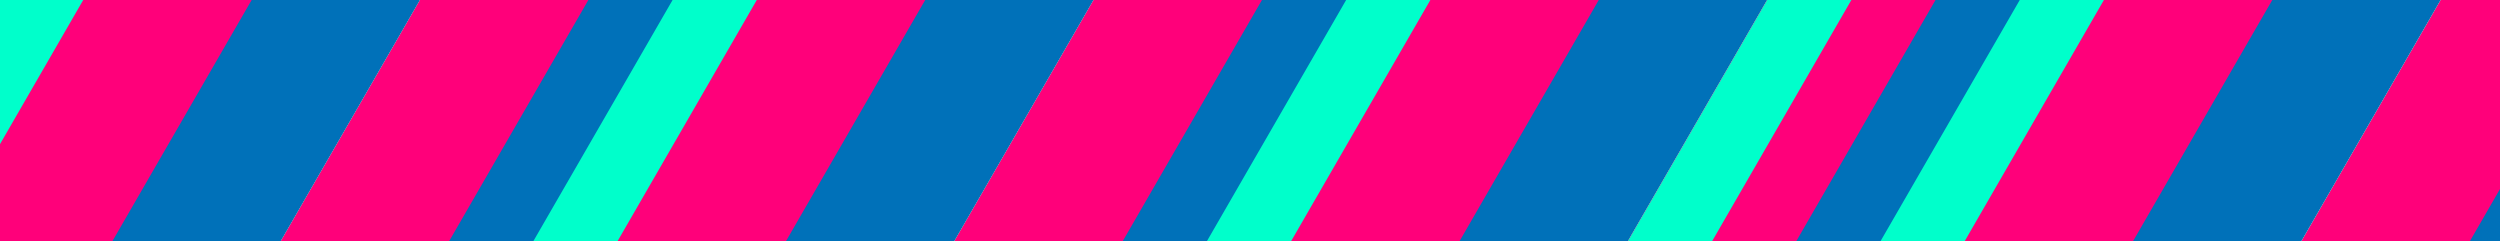 <svg xmlns="http://www.w3.org/2000/svg" xmlns:xlink="http://www.w3.org/1999/xlink" viewBox="0 0 555.11 53.54"><defs><style>.cls-1{isolation:isolate;}.cls-2{fill:#ff007a;}.cls-2,.cls-3,.cls-4{mix-blend-mode:exclusion;}.cls-5{clip-path:url(#clippath);}.cls-6{fill:none;}.cls-3{fill:#00ffcb;}.cls-4{fill:#0071b9;}</style><clipPath id="clippath"><rect class="cls-6" width="555.11" height="53.54"></rect></clipPath></defs><g class="cls-1"><g id="Pruebas"><g class="cls-5"><rect class="cls-3" x="11.28" y="-408.6" width="32.38" height="786.05" transform="translate(-4.11 -15.82) rotate(30)"></rect><rect class="cls-2" x="24.22" y="-396.46" width="48.57" height="786.05" transform="translate(4.78 -24.71) rotate(30)"></rect><rect class="cls-4" x="53.35" y="-384.32" width="32.38" height="786.05" transform="translate(13.67 -33.6) rotate(30)"></rect><rect class="cls-3" x="82.47" y="-372.17" width="16.19" height="786.05" transform="translate(22.56 -42.49) rotate(30)"></rect><rect class="cls-2" x="80.3" y="-364.08" width="48.57" height="786.05" transform="translate(28.49 -48.42) rotate(30)"></rect><rect class="cls-4" x="109.43" y="-351.94" width="32.38" height="786.05" transform="translate(37.37 -57.31) rotate(30)"></rect><rect class="cls-3" x="123.45" y="-343.84" width="32.38" height="786.05" transform="translate(43.3 -63.23) rotate(30)"></rect><rect class="cls-2" x="136.39" y="-331.7" width="48.57" height="786.05" transform="translate(52.19 -72.12) rotate(30)"></rect><rect class="cls-4" x="165.52" y="-319.55" width="32.38" height="786.05" transform="translate(61.08 -81.01) rotate(30)"></rect><rect class="cls-3" x="194.64" y="-307.41" width="16.19" height="786.05" transform="translate(69.97 -89.9) rotate(30)"></rect><rect class="cls-2" x="192.48" y="-299.32" width="48.57" height="786.05" transform="translate(75.89 -95.83) rotate(30)"></rect><rect class="cls-4" x="221.6" y="-287.17" width="32.38" height="786.05" transform="translate(84.78 -104.71) rotate(30)"></rect><rect class="cls-3" x="235.62" y="-279.08" width="32.38" height="786.05" transform="translate(90.71 -110.64) rotate(30)"></rect><rect class="cls-2" x="248.56" y="-266.94" width="48.57" height="786.05" transform="translate(99.6 -119.53) rotate(30)"></rect><rect class="cls-4" x="277.69" y="-254.79" width="32.38" height="786.05" transform="translate(108.49 -128.42) rotate(30)"></rect><rect class="cls-2" x="304.65" y="-234.56" width="48.57" height="786.05" transform="translate(123.3 -143.23) rotate(30)"></rect><rect class="cls-4" x="333.77" y="-222.41" width="32.38" height="786.05" transform="translate(132.19 -152.12) rotate(30)"></rect><rect class="cls-3" x="347.8" y="-214.32" width="32.38" height="786.05" transform="translate(138.12 -158.05) rotate(30)"></rect><rect class="cls-2" x="360.73" y="-202.17" width="48.57" height="786.05" transform="translate(147.01 -166.94) rotate(30)"></rect><rect class="cls-4" x="389.86" y="-190.03" width="32.38" height="786.05" transform="translate(155.89 -175.83) rotate(30)"></rect><rect class="cls-3" x="418.99" y="-177.89" width="16.19" height="786.05" transform="translate(164.78 -184.72) rotate(30)"></rect><rect class="cls-2" x="416.82" y="-169.79" width="48.57" height="786.05" transform="translate(170.71 -190.64) rotate(30)"></rect><rect class="cls-4" x="445.95" y="-157.65" width="32.38" height="786.05" transform="translate(179.6 -199.53) rotate(30)"></rect><rect class="cls-3" x="306.82" y="-242.65" width="16.19" height="786.05" transform="translate(117.38 -137.31) rotate(30)"></rect></g></g></g></svg>